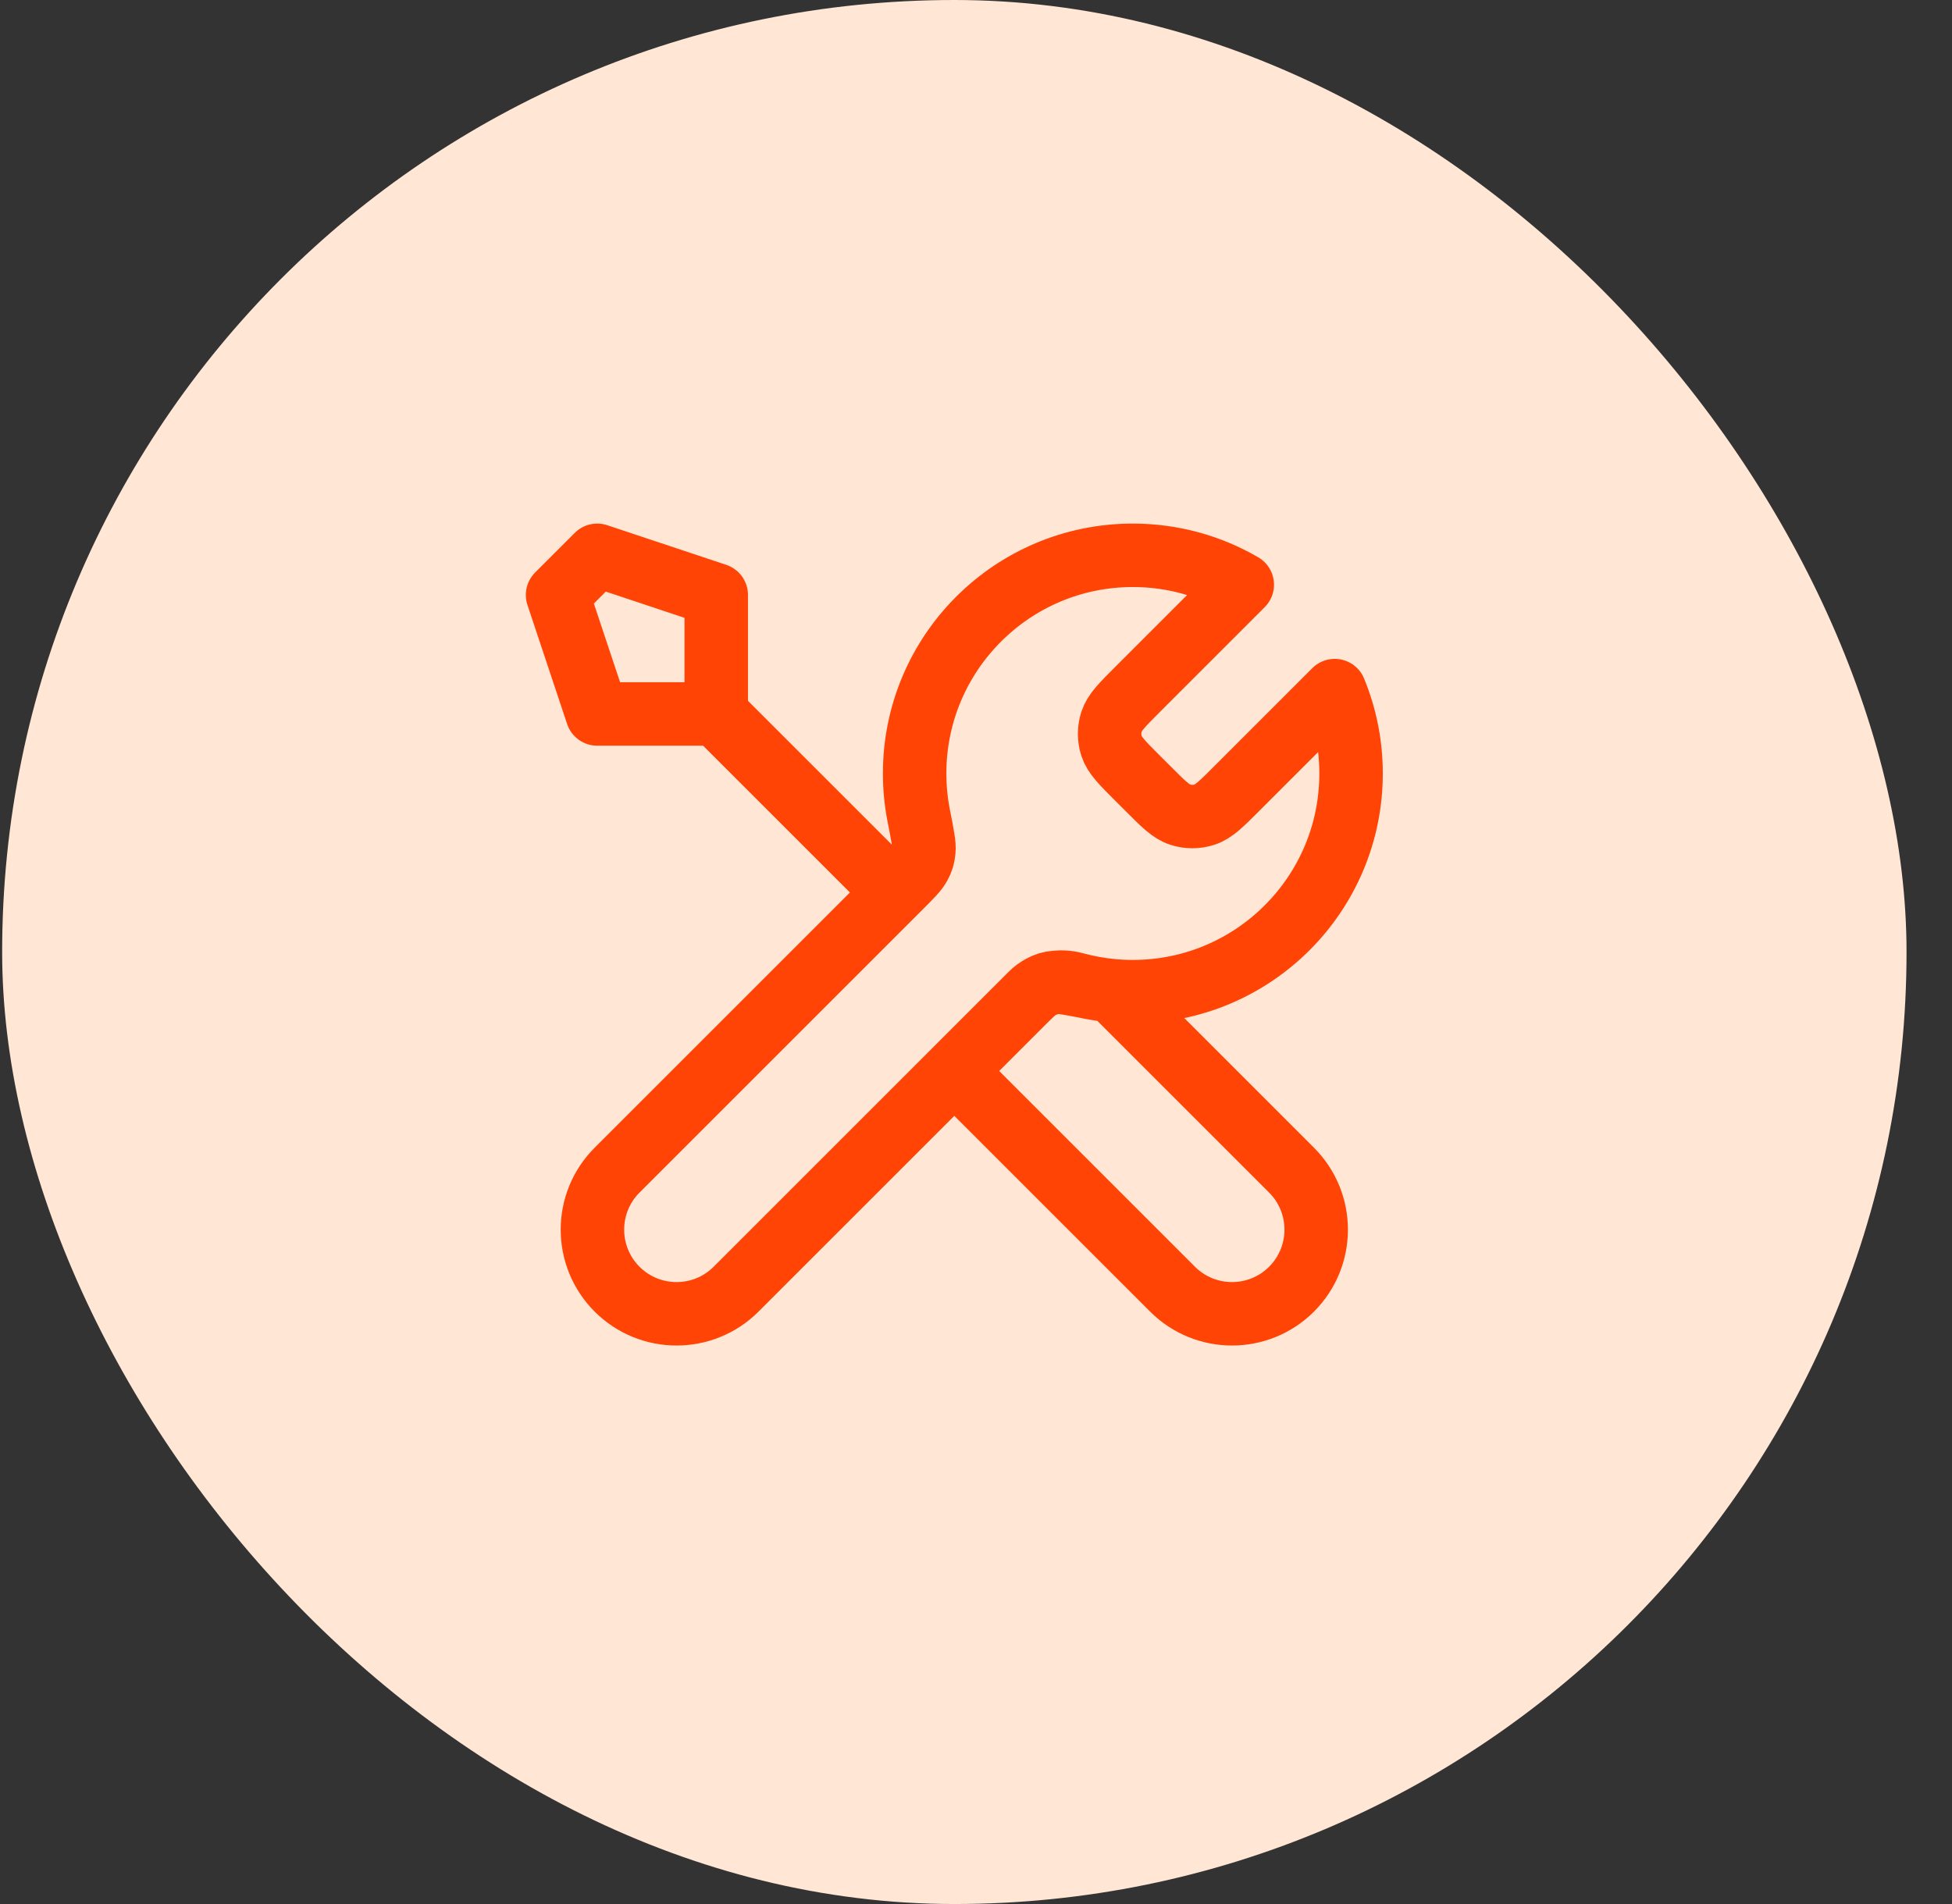 <svg width="41" height="40" viewBox="0 0 41 40" fill="none" xmlns="http://www.w3.org/2000/svg">
<rect x="0" y="0" width="41" height="40" fill="#333333" stroke="none"/>
<g style="mix-blend-mode:multiply">
<rect x="0.045" width="40" height="40" rx="20" fill="#FFE6D5"/>
<path d="M15.044 14.999L18.794 18.749M15.044 14.999H12.544L11.711 12.499L12.544 11.666L15.044 12.499V14.999ZM26.093 12.284L23.904 14.473C23.574 14.803 23.409 14.968 23.347 15.159C23.293 15.326 23.293 15.506 23.347 15.674C23.409 15.864 23.574 16.029 23.904 16.359L24.102 16.556C24.431 16.887 24.596 17.052 24.787 17.113C24.954 17.168 25.134 17.168 25.302 17.113C25.492 17.052 25.657 16.887 25.987 16.556L28.035 14.508C28.256 15.045 28.378 15.633 28.378 16.249C28.378 18.781 26.326 20.833 23.794 20.833C23.489 20.833 23.191 20.803 22.902 20.746C22.497 20.666 22.295 20.626 22.172 20.638C22.041 20.651 21.977 20.671 21.861 20.733C21.753 20.791 21.643 20.9 21.425 21.119L15.461 27.083C14.771 27.773 13.651 27.773 12.961 27.083C12.271 26.392 12.271 25.273 12.961 24.583L18.925 18.619C19.143 18.4 19.253 18.291 19.311 18.182C19.373 18.067 19.392 18.002 19.405 17.872C19.418 17.749 19.378 17.546 19.298 17.141C19.241 16.853 19.211 16.555 19.211 16.249C19.211 13.718 21.263 11.666 23.794 11.666C24.632 11.666 25.418 11.891 26.093 12.284ZM20.044 22.499L24.628 27.083C25.318 27.773 26.437 27.773 27.128 27.083C27.818 26.392 27.818 25.273 27.128 24.583L23.357 20.812C23.09 20.787 22.83 20.739 22.578 20.67C22.254 20.581 21.898 20.645 21.661 20.883L20.044 22.499Z" stroke="#FF4405" stroke-width="1.333" stroke-linecap="round" stroke-linejoin="round"/>
</g>
</svg>
